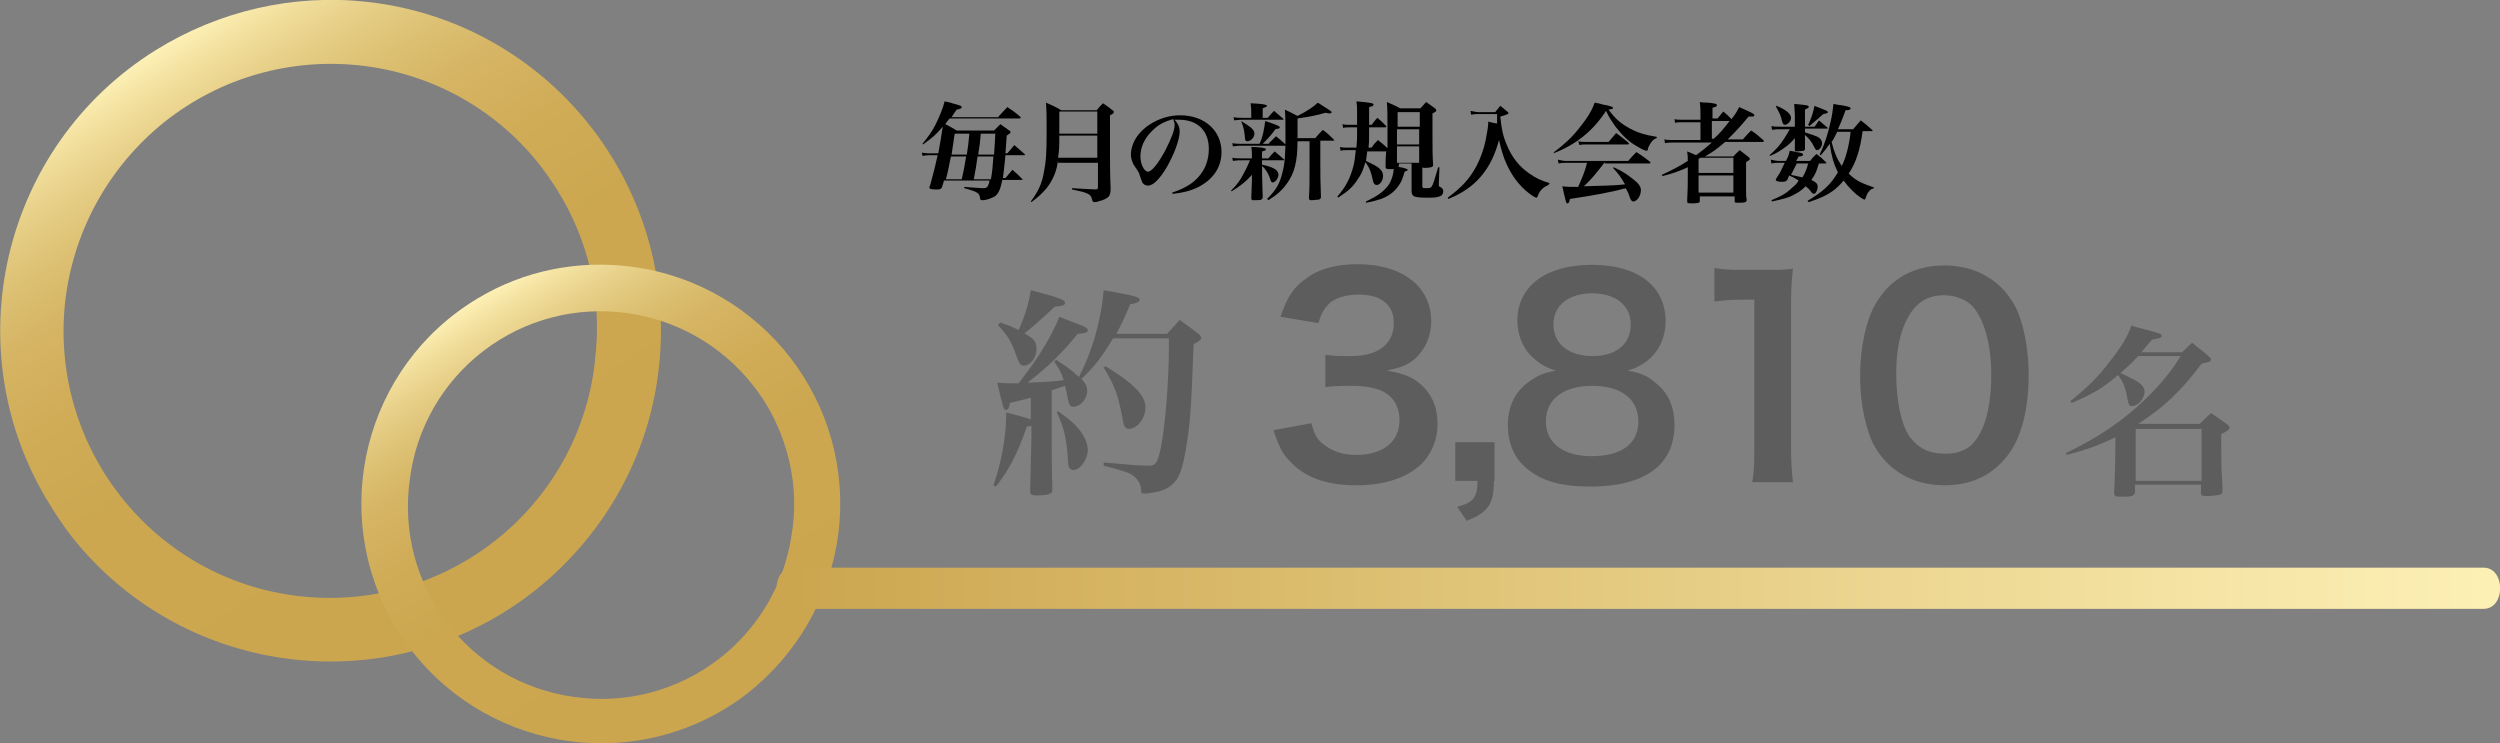 <?xml version="1.0" encoding="utf-8"?>
<!-- Generator: Adobe Illustrator 26.0.2, SVG Export Plug-In . SVG Version: 6.00 Build 0)  -->
<svg version="1.1" id="レイヤー_1" xmlns="http://www.w3.org/2000/svg" xmlns:xlink="http://www.w3.org/1999/xlink" x="0px"
	 y="0px" viewBox="0 0 394.6 117.3" style="enable-background:new 0 0 394.6 117.3;" xml:space="preserve">
<rect x="0" y="0" width="394.6" height="117.3" fill="#808080" stroke="none"/>
<style type="text/css">
	.st0{fill:url(#パス_1722_00000158728586163140149280000015421476845087073713_);}
	.st1{fill:url(#パス_1721_00000153703298379943213550000013230161709452302227_);}
	.st2{fill:url(#パス_1723_00000182495303928009053750000002346917469198097580_);}
	.st3{enable-background:new    ;}
	.st4{fill:#5D5D5D;}
</style>
<linearGradient id="パス_1722_00000114044310700985333170000007967102092604475537_" gradientUnits="userSpaceOnUse" x1="-426.299" y1="172.827" x2="-425.299" y2="172.827" gradientTransform="matrix(55.311 88.498 -88.501 55.313 38898.832 28174.809)">
	<stop  offset="0" style="stop-color:#FDF0B5"/>
	<stop  offset="3.400000e-02" style="stop-color:#F5E4A4"/>
	<stop  offset="0.103" style="stop-color:#E8D18A"/>
	<stop  offset="0.183" style="stop-color:#DDC174"/>
	<stop  offset="0.276" style="stop-color:#D5B463"/>
	<stop  offset="0.391" style="stop-color:#D0AC57"/>
	<stop  offset="0.552" style="stop-color:#CCA750"/>
	<stop  offset="1" style="stop-color:#CCA64F"/>
</linearGradient>
<path id="パス_1722" style="fill:url(#パス_1722_00000114044310700985333170000007967102092604475537_);" d="M7.9,79.7
	C-7.3,55.3,0.2,23.1,24.6,7.9C34.6,1.7,46.3-1,58,0.3c28.6,3.2,49.2,29,46,57.7c-1.5,13.8-8.5,26.3-19.3,35
	c-22.5,18-55.4,14.3-73.3-8.2C10.1,83.1,9,81.5,7.9,79.7z M87.9,29.9c-0.9-1.4-1.8-2.7-2.8-4c-14.5-18.2-41-21.1-59.2-6.6
	c-8.7,7-14.3,17.1-15.6,28.2c-2.6,23.1,13.9,44,37,46.6s44-13.9,46.6-37c0-0.1,0-0.1,0-0.2l0,0C95.1,47.5,93,38,87.9,29.9L87.9,29.9
	z"/>
<linearGradient id="パス_1721_00000154412017240135401480000008797049478237440652_" gradientUnits="userSpaceOnUse" x1="-424.123" y1="172.285" x2="-423.123" y2="172.285" gradientTransform="matrix(38.903 64.745 -64.748 38.904 27730.033 20804.383)">
	<stop  offset="0" style="stop-color:#FDF0B5"/>
	<stop  offset="3.400000e-02" style="stop-color:#F5E4A4"/>
	<stop  offset="0.103" style="stop-color:#E8D18A"/>
	<stop  offset="0.183" style="stop-color:#DDC174"/>
	<stop  offset="0.276" style="stop-color:#D5B463"/>
	<stop  offset="0.391" style="stop-color:#D0AC57"/>
	<stop  offset="0.552" style="stop-color:#CCA750"/>
	<stop  offset="1" style="stop-color:#CCA64F"/>
</linearGradient>
<path id="パス_1721" style="fill:url(#パス_1721_00000154412017240135401480000008797049478237440652_);" d="M62.4,98.9
	c-10.7-17.9-4.9-41.1,13-51.8c7.3-4.4,15.8-6.1,24.3-5c20.7,2.7,35.3,21.6,32.6,42.3c-1.3,9.9-6.5,18.9-14.4,25.1
	c-16.5,12.7-40.2,9.6-53-6.9C64,101.4,63.2,100.2,62.4,98.9z M121,63.9c-0.6-1-1.3-2-2-2.9c-10.3-13.3-29.4-15.8-42.7-5.6
	c-6.4,4.9-10.6,12.2-11.6,20.2c-2.4,16.7,9.2,32.1,25.9,34.4c16.7,2.4,32.1-9.2,34.4-25.9c0-0.2,0.1-0.5,0.1-0.7l0,0
	C126,76.7,124.5,69.8,121,63.9L121,63.9z"/>
<linearGradient id="パス_1723_00000130610967743189423910000008435366294464770235_" gradientUnits="userSpaceOnUse" x1="-433.582" y1="104.456" x2="-432.602" y2="104.456" gradientTransform="matrix(-271.998 0 0 -6.524 -117541.453 774.32)">
	<stop  offset="0" style="stop-color:#FDF0B5"/>
	<stop  offset="1" style="stop-color:#CCA64F"/>
</linearGradient>
<path id="パス_1723" style="fill:url(#パス_1723_00000130610967743189423910000008435366294464770235_);" d="M392,89.6H125.2
	c-3.5,0-3.5,6.5,0,6.5H392C395.5,96.1,395.5,89.6,392,89.6z"/>
<g>
	<g class="st3">
		<path d="M157.6,18.4c0.5-0.5,0.9-1,1.4-1.5c0.9,0.6,1.2,0.8,2,1.5c0.1,0.1,0.1,0.1,0.1,0.2c0,0.1-0.1,0.1-0.2,0.1h-11
			c0,0-0.3,0.3-0.7,0.9c0.8,0.4,1,0.5,1.8,1h5.9c0.4-0.4,0.6-0.6,1-1c0.6,0.4,0.8,0.6,1.4,1c0.2,0.1,0.2,0.2,0.2,0.3
			c0,0.1-0.1,0.2-0.6,0.5l-0.2,2.8h0.3l1.1-1.3c0.7,0.6,0.9,0.8,1.6,1.4c0.1,0.1,0.1,0.1,0.1,0.1c0,0.1-0.1,0.1-0.2,0.1h-2.9
			c-0.2,2-0.3,2.9-0.4,3.6h0.4c0.5-0.6,0.6-0.7,1.1-1.3c0.7,0.6,0.9,0.8,1.5,1.4c0.1,0.1,0.1,0.1,0.1,0.1c0,0.1-0.1,0.1-0.2,0.1h-3
			c-0.3,1.5-0.6,2.2-1.2,2.6c-0.5,0.3-1.3,0.6-2,0.6c-0.2,0-0.3-0.1-0.3-0.3c-0.1-0.8-0.3-1-2.5-1.6l0-0.2c1.5,0.1,2.4,0.2,2.9,0.2
			c0.5,0,0.7-0.1,0.8-0.3c0.1-0.2,0.2-0.4,0.3-0.9h-7.2l-0.3,1c-0.1,0.3-0.3,0.4-0.7,0.4c0,0-0.1,0-0.1,0c-0.1,0-0.2,0-0.3,0
			c-0.7,0-0.9-0.1-0.9-0.3c0-0.1,0-0.2,0.1-0.3c0.6-2.2,0.8-3,1.2-4.8h-1.4c-0.1,0-0.4,0-1,0.1l-0.1-0.5c0.7,0.1,0.9,0.1,1.2,0.1
			h1.4c0.3-1.6,0.5-2.8,0.7-4.2c-1.1,1.3-1.6,1.7-3.1,2.8l-0.1-0.1c0.9-1.1,1.5-1.9,2.1-3.1c0.6-1.2,1.2-2.7,1.4-3.6
			c0.5,0.1,1,0.2,1.2,0.3c1.1,0.3,1.5,0.4,1.5,0.6c0,0.2-0.2,0.3-0.8,0.4c-0.4,0.6-0.5,0.7-0.8,1.2H157.6z M151.8,28.3
			c0.3-1.3,0.4-1.8,0.7-3.6h-2.4c-0.3,1.3-0.4,2.2-0.8,3.6H151.8z M150.7,21.1c-0.1,0.4-0.2,1.4-0.5,3.3h2.4c0.2-1.3,0.3-2,0.4-3.3
			H150.7z M156.4,28.3c0.2-0.9,0.3-2.2,0.4-3.6h-2.5c-0.2,1.4-0.3,2.1-0.6,3.6H156.4z M154.8,21.1c-0.1,1.4-0.2,2-0.4,3.3h2.5
			c0.1-1.2,0.1-1.5,0.2-3.3H154.8z"/>
		<path d="M167,25.3c-0.2,1.7-0.8,3.1-1.8,4.4c-0.7,0.8-1.3,1.4-2.4,2.2l-0.1-0.1c1.2-1.6,1.8-2.9,2.1-4.8c0.3-1.5,0.4-2.8,0.4-6.1
			c0-2.3,0-3.2-0.1-4.7c1.1,0.5,1.4,0.6,2.4,1.2h5.6c0.4-0.5,0.5-0.6,1-1.1c0.7,0.5,0.9,0.6,1.5,1.1c0.2,0.1,0.2,0.2,0.2,0.3
			c0,0.2-0.2,0.3-0.6,0.5v5.9c0,1.6,0,3.3,0.1,5.7c0,0.6-0.1,0.8-0.2,1.1c-0.3,0.4-0.9,0.7-1.8,0.9c-0.2,0.1-0.4,0.1-0.6,0.1
			c-0.2,0-0.2-0.1-0.3-0.3c-0.1-0.5-0.3-0.9-0.9-1.1c-0.4-0.2-1-0.3-2.3-0.6l0-0.2c1.4,0.1,1.7,0.1,3.7,0.2c0.3,0,0.4-0.1,0.4-0.3
			v-3.9H167z M173.2,21.4h-6c0,1.7,0,2.3-0.2,3.5h6.2V21.4z M173.2,17.6h-6c0,1.3,0,1.3,0,3.5h6V17.6z"/>
		<path d="M185,30.4c1.8-0.6,3.1-1.3,4.1-2.4c1.1-1.2,1.7-2.7,1.7-4.5c0-2.9-1.8-4.6-4.7-4.6c-0.2,0-0.4,0-0.7,0
			c0.6,0.7,0.8,1.2,0.8,1.8c0,1.4-0.9,3.7-2.1,5.8c-1.1,1.8-2.1,2.8-2.9,2.8c-0.4,0-0.7-0.2-0.9-0.5c-0.1-0.3-0.2-0.5-0.4-1.1
			c-0.1-0.4-0.2-0.6-0.7-1.3c-0.4-0.5-0.7-1.3-0.7-2c0-1.1,0.5-2.4,1.4-3.4c1.5-1.7,3.9-2.8,6.4-2.8c3.8,0,6.5,2.4,6.5,5.8
			c0,2.5-1.4,4.4-3.8,5.6c-1.1,0.5-2.1,0.8-3.9,1L185,30.4z M181.8,20.7c-1.2,1.2-1.8,2.6-1.8,4c0,1.2,0.6,2.4,1.2,2.4
			c0.6,0,1.7-1.4,2.8-3.5c0.8-1.6,1.4-3,1.4-3.8c0-0.2,0-0.4-0.1-0.6c0-0.1-0.1-0.4-0.1-0.4C183.7,19.2,182.8,19.7,181.8,20.7z"/>
		<path d="M197.6,25c0-0.3,0-0.5,0-0.6c0-0.5,0-0.7-0.1-1.2c1,0,1.8,0.1,2.1,0.2c0.2,0,0.2,0.1,0.2,0.2c0,0.1-0.1,0.2-0.6,0.3V25h1
			c0.4-0.5,0.5-0.6,1-1.1c0.6,0.5,0.8,0.7,1.4,1.2c0.1,0.1,0.1,0.1,0.1,0.1c0,0.1-0.1,0.1-0.1,0.1h-3.4v0.7c1.1,0.2,1.8,0.5,2.2,0.8
			c0.2,0.2,0.4,0.5,0.4,0.8c0,0.1-0.1,0.5-0.2,0.6c-0.1,0.3-0.5,0.6-0.7,0.6c-0.2,0-0.3-0.1-0.4-0.5c-0.3-1-0.9-1.8-1.3-2.1
			c0,0.6,0,2.2,0.1,4.9c0,0,0,0.1,0,0.1c0,0.1-0.1,0.2-0.2,0.3c-0.1,0.1-0.8,0.1-1.3,0.1c-0.2,0-0.3-0.1-0.3-0.3
			c0.1-2.6,0.1-2.8,0.1-3.1c0-0.1,0-0.3,0-0.6c-0.9,1-1.6,1.6-3.2,2.6l-0.1-0.1c1-1,1.5-1.7,2.1-2.9c0.4-0.7,0.4-0.8,0.9-1.9H196
			c-0.5,0-0.8,0-1.4,0.1l-0.1-0.5c0.4,0.1,1.1,0.1,1.5,0.1H197.6z M200.3,22.6c0.5-0.5,0.6-0.6,1.1-1.1c0.5,0.4,1,0.8,1.5,1.3
			c0,0,0.1,0.1,0.1,0.1c0,0.1-0.1,0.1-0.2,0.1h-6.8c-0.4,0-0.7,0-1.4,0.1l-0.1-0.5c0.6,0.1,1.1,0.1,1.5,0.1h2.8
			c0.5-1,0.7-2.1,0.9-3.6c1.8,0.6,2.3,0.8,2.3,1c0,0.2-0.2,0.2-0.7,0.3c-0.7,1-1.3,1.6-2,2.3H200.3z M200.1,18.6
			c0.4-0.5,0.6-0.7,1-1.1c0.6,0.5,0.8,0.7,1.4,1.2c0.1,0.1,0.1,0.1,0.1,0.1c0,0.1-0.1,0.1-0.1,0.1h-6.3c-0.3,0-0.6,0-1.4,0.1
			l-0.1-0.5c0.5,0.1,1.2,0.1,1.5,0.1h1.3c0-0.1,0-0.3,0-0.5c0-0.8,0-1.1-0.1-1.8c2.1,0.1,2.2,0.2,2.5,0.3c0,0,0.1,0.1,0.1,0.1
			c0,0.1-0.2,0.2-0.7,0.4v1.5H200.1z M195.9,19.1c0.8,0.5,1.1,0.7,1.5,1c0.4,0.3,0.6,0.7,0.6,1c0,0.6-0.6,1.2-1.1,1.2
			c-0.3,0-0.4-0.2-0.4-0.6c-0.1-1.1-0.2-1.6-0.6-2.6L195.9,19.1z M204.8,22.3c0,3.2-0.5,5.1-1.7,6.7c-0.7,1-1.6,1.8-2.9,2.6
			l-0.2-0.2c1.4-1.4,2-2.4,2.4-4.1c0.4-1.4,0.5-3,0.5-5.8c0-2.1,0-3.2-0.1-4.2c0.9,0.4,1.2,0.6,2,1c1.6-0.8,2.6-1.5,3.2-2.1
			c1.6,1,2.2,1.4,2.2,1.5c0,0.1-0.2,0.2-0.3,0.2c-0.1,0-0.3,0-0.7-0.1c-1.3,0.4-2.4,0.6-4.4,0.9c0,0.6,0,0.6,0,3.1h2.8
			c0.5-0.6,0.7-0.8,1.2-1.3c0.8,0.6,1,0.8,1.7,1.5c0.1,0.1,0.1,0.1,0.1,0.1c0,0.1-0.1,0.1-0.1,0.1h-2.1v3.5c0,2,0,2.8,0.1,5.4
			c0,0.2-0.1,0.3-0.3,0.4c-0.3,0-0.8,0.1-1.2,0.1c-0.3,0-0.4-0.1-0.4-0.3c0.1-1.9,0.1-1.9,0.1-5.5v-3.5H204.8z"/>
		<path d="M220.5,26.3c1.3,0.2,1.7,0.4,1.7,0.5c0,0.1-0.2,0.2-0.5,0.3c-0.3,1-0.4,1.4-0.8,2c-0.7,1.1-1.6,1.8-2.9,2.3
			c-0.7,0.2-1.2,0.4-2.4,0.6l0-0.2c1.9-0.9,2.7-1.5,3.5-2.5c0.5-0.7,0.8-1.6,0.9-2.6c-0.3,0-0.4,0-0.6,0c-0.6,0-0.7-0.1-0.7-0.4
			c0-0.6,0-1.4,0.1-2.4l-0.1,0h-2.9c-0.1,0.7-0.1,1-0.2,1.5c0.8,0.4,1.3,0.6,1.9,1c0.6,0.5,0.8,0.8,0.8,1.4c0,0.7-0.5,1.4-1,1.4
			c-0.3,0-0.5-0.2-0.6-0.7c-0.3-1.5-0.7-2.3-1.2-2.9c-0.3,1.1-0.6,1.9-1.2,2.7c-0.7,1.1-1.4,1.8-3.1,2.9l-0.1-0.2
			c1.4-1.6,2-2.9,2.5-4.7c0.2-0.7,0.3-1.6,0.4-2.6h-1.5c-0.3,0-0.6,0-0.9,0.1l-0.1-0.6c0.4,0.1,0.6,0.1,1,0.1h1.6
			c0.1-1,0.1-1.5,0.1-2.4v-0.8h-1.2c-0.4,0-0.7,0-1,0.1l-0.1-0.6c0.4,0.1,0.7,0.1,1.1,0.1h1.2c0-0.6,0-0.6,0-2.1
			c0-0.6,0-0.9-0.1-1.6c2.4,0.2,2.7,0.3,2.7,0.5c0,0.2-0.2,0.3-0.7,0.4c0,0.9,0,0.9,0,2.8h0.4c0.4-0.5,0.5-0.7,0.9-1.1
			c0.6,0.5,0.8,0.7,1.3,1.2c0.1,0.1,0.1,0.1,0.1,0.2c0,0.1-0.1,0.1-0.2,0.1h-2.5c0,2.3,0,2.3-0.1,3.2h0.5c0.4-0.6,0.5-0.7,1-1.2
			c0.7,0.6,0.9,0.7,1.5,1.3c0-1.4,0-2,0-2.8c0-2.2,0-3.5-0.1-4.5c0.9,0.4,1.2,0.5,2.1,1h3.2c0.4-0.4,0.5-0.6,0.9-1
			c0.6,0.4,0.8,0.6,1.4,1c0.1,0.1,0.2,0.2,0.2,0.3c0,0.2-0.2,0.3-0.6,0.5l0,3.7c0,1.6,0,3,0.1,4.4c0,0.2,0,0.2-0.1,0.3
			c-0.1,0.1-0.6,0.2-1.2,0.2c-0.2,0-0.3,0-0.4-0.1v3c0,0.2,0.1,0.3,0.3,0.3c0.2,0,0.3,0,0.4,0c0,0,0.1,0,0.1,0
			c0.4,0,0.6-0.1,0.7-0.3c0.2-0.3,0.4-0.9,1-3h0.2l-0.1,2.6c0,0,0,0.1,0,0.1c0,0.3,0,0.3,0.2,0.4c0.4,0.2,0.5,0.4,0.5,0.7
			c0,0.4-0.2,0.7-0.6,0.8c-0.4,0.2-1,0.2-2.1,0.2c-1.2,0-1.6-0.1-1.9-0.2c-0.3-0.2-0.4-0.4-0.4-0.9c0-0.3,0-0.5,0-0.7
			c0-0.4,0-0.6,0-0.7v-2.9h-2V26.3z M224.1,17.7h-3.5V20h3.5V17.7z M220.5,20.4v2.4h3.5v-2.4H220.5z M220.5,23.1v2.6h3.5v-2.6H220.5
			z"/>
		<path d="M244.4,29.2c-0.9,0.4-1.4,0.9-1.7,1.8c-0.1,0.2-0.1,0.2-0.2,0.2c-0.2,0-0.8-0.4-1.3-0.8c-1.4-1.1-2.6-2.7-3.4-4.5
			c-0.5-1.1-0.8-2.1-1.2-3.8c-1.2,4.6-3.7,7.6-8,9.3l-0.1-0.2c2.2-1.6,3.5-3,4.6-5.1c0.6-1.2,1.1-2.5,1.4-4c0.2-1,0.4-2.2,0.4-2.6
			c0-0.1,0-0.1,0-0.3c0.8,0.2,0.8,0.2,1.4,0.3c0-0.6,0-0.9,0-1.3c0,0,0-0.1,0-0.2h-3c-0.3,0-0.5,0-1.1,0.1l-0.1-0.6
			c0.5,0.1,1,0.2,1.3,0.2h2.6c0.3-0.4,0.4-0.5,0.8-1c0.5,0.4,0.6,0.5,1.1,0.9c0.1,0.1,0.2,0.2,0.2,0.2c0,0.2-0.2,0.3-1.3,0.6
			c0.2,1.9,0.4,3,1,4.4c0.8,2,2,3.5,3.6,4.6c1,0.7,1.8,1.1,3.2,1.5L244.4,29.2z"/>
		<path d="M245.3,24c1.6-1.2,2.8-2.3,3.9-3.7c1.3-1.6,2.1-2.9,2.5-4.1c0.6,0.1,1,0.2,1.3,0.3c1.2,0.2,1.6,0.4,1.6,0.5
			c0,0.2-0.1,0.2-0.7,0.3c1,1.4,1.9,2.2,3.4,3c1.3,0.7,2.4,1,4.2,1.3v0.2c-0.6,0.2-0.8,0.5-1.2,1.2c-0.1,0.2-0.2,0.4-0.2,0.6
			c-0.1,0.2-0.1,0.2-0.2,0.2c-0.2,0-0.9-0.3-1.5-0.7c-1.3-0.7-2.4-1.8-3.4-3.1c-0.7-1-1.1-1.6-1.5-2.5c-2.1,3.2-4.7,5.3-8.3,6.7
			L245.3,24z M253.3,25.6c-1.3,1.7-2.2,2.8-3.3,3.8c3.2-0.1,4.8-0.1,6.5-0.3c-0.7-1.2-1-1.6-1.9-2.6l0.1-0.1
			c1.4,0.6,2.2,1.2,3.1,1.9c0.9,0.7,1.2,1.2,1.2,1.7c0,0.9-0.6,1.8-1.2,1.8c-0.2,0-0.3-0.1-0.5-0.5c-0.3-0.9-0.4-1.1-0.7-1.6
			c-0.2,0.1-0.2,0.1-0.4,0.1c-1.7,0.5-5,1.1-8.4,1.6c-0.1,0.5-0.2,0.7-0.4,0.7c-0.2,0-0.2,0-0.8-2.7c0.7,0.1,1.1,0.1,1.9,0.1
			c0,0,0.4,0,0.6,0c0.6-1.4,1-2.2,1.4-3.8h-3.4c-0.4,0-0.6,0-1.1,0.1l-0.1-0.6c0.5,0.1,0.8,0.2,1.2,0.2h9.9c0.5-0.6,0.7-0.8,1.3-1.4
			c0.9,0.6,1.2,0.8,2.1,1.5c0.1,0.1,0.1,0.1,0.1,0.2c0,0.1-0.1,0.1-0.2,0.1H253.3z M249.1,22.3c0.5,0.1,0.8,0.1,1.3,0.1h3.5
			c0.5-0.6,0.7-0.8,1.2-1.4c0.8,0.6,1.1,0.8,1.9,1.5c0.1,0.1,0.1,0.1,0.1,0.2c0,0.1-0.1,0.1-0.2,0.1h-6.6c-0.3,0-0.6,0-1,0.1
			L249.1,22.3z"/>
		<path d="M272,17.6c0.5,0.4,0.5,0.4,1.3,1.2c0.7-0.9,0.8-1.1,1.2-1.9c2.3,1,2.4,1.1,2.4,1.3s-0.2,0.2-0.6,0.2c-0.1,0-0.2,0-0.3,0
			c-1.4,1.7-2.1,2.4-3.3,3.6h2.4c0.5-0.6,0.7-0.8,1.3-1.4c0.9,0.6,1.1,0.8,1.9,1.5c0.1,0.1,0.1,0.1,0.1,0.2c0,0.1-0.1,0.1-0.2,0.1
			h-5.9c-1.3,1.1-1.8,1.5-3.2,2.3h4.5c0.4-0.5,0.6-0.6,1-1c0.6,0.5,0.8,0.6,1.4,1.1c0.1,0.1,0.2,0.2,0.2,0.3c0,0.1-0.1,0.2-0.6,0.5
			c0,3.8,0,3.8,0,4.3c0,1.1,0,1.1,0.1,1.6c0,0.4-0.2,0.5-1.2,0.5c-0.7,0-0.7,0-0.7-0.3v-0.7h-5.5v0.7c0,0.3-0.2,0.4-1.2,0.4
			c-0.7,0-0.8,0-0.8-0.4c0.1-2.2,0.1-2.2,0.1-4.3v-1c-1.3,0.6-2.1,0.9-4,1.4l-0.1-0.2c1.5-0.7,2.7-1.3,4.1-2.2c0-0.7,0-0.8-0.1-1.5
			c0.7,0.3,1,0.4,1.4,0.6c1.1-0.8,1.6-1.2,2.5-2h-6.2c-0.5,0-0.7,0-1.2,0.1l-0.1-0.6c0.4,0.1,0.7,0.1,1.3,0.1h4.4v-2.8h-3
			c-0.4,0-0.7,0-1,0.1l-0.1-0.6c0.3,0.1,0.7,0.1,1.1,0.1h3V18c0-0.7,0-1.1-0.1-1.9c0.5,0.1,1,0.1,1.2,0.1c1.2,0.1,1.5,0.2,1.5,0.4
			c0,0.2-0.2,0.3-0.7,0.4v1.7h0.8L272,17.6z M268.1,27.3h5.5v-2.4h-5.2l-0.3,0.2V27.3z M268.1,27.7v2.7h5.5v-2.7H268.1z M270.2,19.1
			v2.8h0.3c1-0.9,1.5-1.5,2.5-2.8H270.2z"/>
		<path d="M284.9,20.9c1.3,0.4,1.5,0.5,2,0.7c0.4,0.2,0.7,0.6,0.7,1c0,0.5-0.4,1.1-0.8,1.1c-0.2,0-0.3-0.2-0.5-0.6
			c-0.3-0.6-0.7-1.2-1.4-1.8c0,0.6,0,1.7,0,2.2c0,0.2-0.1,0.2-0.2,0.3c-0.1,0-0.8,0.1-1.1,0.1c-0.3,0-0.3-0.1-0.3-0.3
			c0-0.2,0-0.2,0-0.8l0-1c-0.5,0.6-1,1.1-1.9,1.7c-0.6,0.4-1,0.7-2,1.1l-0.1-0.1c1-0.9,1.6-1.5,2.3-2.6c0.4-0.6,0.6-1,0.9-1.5h-1.6
			c-0.4,0-0.6,0-1.2,0.1l-0.1-0.6c0.5,0.1,0.8,0.1,1.3,0.1h2.4v-1.9c0-0.3-0.1-1.3-0.1-1.7c2,0.2,2.3,0.2,2.3,0.5
			c0,0.1-0.2,0.2-0.6,0.4l0,2.7h1.5c0.3-0.4,0.4-0.5,0.7-1c0.6,0.5,0.7,0.6,1.3,1.1c0.1,0.1,0.1,0.1,0.1,0.1c0,0.1-0.1,0.1-0.1,0.1
			h-3.5V20.9z M287.1,25.8c-0.4,1.3-0.6,1.8-1.2,2.6c0.8,0.4,1,0.6,1,1.1c0,0.5-0.3,1.1-0.6,1.1c-0.1,0-0.3-0.1-0.5-0.4
			c-0.2-0.3-0.4-0.5-0.8-0.8c-0.5,0.5-1,0.9-1.6,1.2c-1,0.6-1.9,0.8-3.7,1.2l-0.1-0.2c1.5-0.6,2.4-1.1,3.3-2c0.4-0.3,0.7-0.6,1-1.1
			c-0.6-0.4-0.8-0.5-1.5-0.8c-0.1,0.2-0.1,0.2-0.3,0.7c-0.2,0.2-0.3,0.3-0.8,0.3c-0.6,0-1-0.1-1-0.3c0,0,0-0.1,0-0.1
			c0.1-0.2,0.2-0.3,0.3-0.5c0.5-0.7,0.5-0.9,1.1-2.1h-0.9c-0.5,0-0.7,0-1.2,0.1l-0.1-0.6c0.4,0.1,0.9,0.2,1.3,0.2h1.1
			c0.4-0.7,0.5-1.2,0.6-1.6c0.4,0.1,0.8,0.1,1,0.2c0.8,0.1,1.1,0.2,1.1,0.4c0,0.2-0.2,0.3-0.7,0.3c-0.1,0.2-0.2,0.4-0.4,0.7h2.2
			c0.4-0.5,0.5-0.6,1-1.1c0.7,0.5,0.9,0.7,1.5,1.3c0,0.1,0.1,0.1,0.1,0.1c0,0.1-0.1,0.1-0.2,0.1H287.1z M280.4,16.7
			c1.5,0.6,2.3,1.3,2.3,1.9c0,0.5-0.5,1.1-1,1.1c-0.2,0-0.3-0.2-0.4-0.5c-0.2-1-0.5-1.5-1-2.4L280.4,16.7z M283.6,25.8
			c-0.4,0.8-0.8,1.6-0.9,1.8c0.5,0.1,1.4,0.3,1.8,0.4c0.4-0.7,0.7-1.3,0.9-2.2H283.6z M285.3,31.7c2.5-1.5,3.6-2.5,4.8-4.5
			c-0.7-1.4-1-2.5-1.3-4.5c-0.4,0.6-0.8,1.1-1.4,1.8l-0.2-0.1c0.8-1.6,1.3-3.2,1.7-5c0.3-1.2,0.4-2.2,0.5-3c0.5,0.1,0.9,0.2,1.2,0.2
			c1.1,0.2,1.5,0.3,1.5,0.5c0,0.2-0.2,0.3-0.8,0.3c-0.3,0.8-0.4,1.2-1.2,3h2.4c0.5-0.6,0.7-0.8,1.2-1.4c0.9,0.7,0.9,0.7,1.8,1.5
			c0,0.1,0.1,0.1,0.1,0.1c0,0.1-0.1,0.1-0.1,0.1H294c-0.4,2.9-1,4.9-2.2,6.7c1.1,1.1,2,1.5,4,2.2l0,0.1c-0.3,0.1-0.4,0.1-0.7,0.4
			c-0.3,0.3-0.5,0.7-0.6,1.1c-0.1,0.2-0.1,0.3-0.2,0.3s-0.3-0.1-0.6-0.3c-0.9-0.6-1.9-1.6-2.7-2.7c-0.6,0.7-1.1,1.2-1.8,1.7
			c-1,0.7-1.9,1.1-3.7,1.7L285.3,31.7z M285.4,19.7c0.5-1,0.8-2,1-3c0.4,0.2,0.8,0.3,1,0.4c0.7,0.3,1.1,0.4,1.1,0.6
			c0,0.2-0.2,0.2-0.7,0.3c-0.6,0.5-0.6,0.5-0.8,0.7c-0.4,0.3-0.8,0.7-1.4,1.2L285.4,19.7z M290,20.8c-0.4,0.7-0.5,1.1-0.9,1.6
			c0.4,1.6,0.8,2.6,1.6,3.8c0.6-1.1,1.2-3.3,1.4-5.4H290z"/>
	</g>
	<g class="st3">
		<path class="st4" d="M163,62.7c-1.9,0.5-1.9,0.5-3.6,0.9c-0.1,0.8-0.3,1.1-0.6,1.1c-0.4,0-0.4-0.1-1.4-4.3
			c1.2,0.1,1.6,0.1,2.6,0.1c0.1,0,0.4,0,0.8,0c1.4-1.9,2.1-2.8,3.1-4.3c1.6-2.5,2.7-4.6,3.3-6.2c1,0.4,1.8,0.7,2.3,0.9
			c1.7,0.6,2.2,0.9,2.2,1.2c0,0.4-0.4,0.5-1.6,0.6c-2.8,3.4-4.6,5.1-7.9,7.7c2.5-0.1,4.6-0.2,5.7-0.4c-0.4-1.2-0.6-1.6-1.5-2.9
			l0.3-0.3c1.6,1,2.4,1.6,3.6,2.7c1.2-2.4,1.6-3.5,2.3-5.6c0.9-3,1.4-5.6,1.6-8.1c1.2,0.2,2.1,0.4,2.7,0.5c2.3,0.4,3,0.7,3,1
			s-0.5,0.6-1.5,0.7c-0.9,2.2-1.4,3.2-2.2,4.7h8c0.8-0.9,1.1-1.2,2-2.2c1.4,1,1.8,1.3,3,2.2c0.3,0.3,0.4,0.5,0.4,0.6
			c0,0.3-0.3,0.6-1.2,1c-0.4,11.1-0.6,12.8-1.2,16.5c-0.6,3.4-1.1,4.8-2.2,5.7c-0.8,0.7-1.8,1.1-3.4,1.3c-0.4,0.1-0.8,0.1-1,0.1
			c-0.4,0-0.5-0.1-0.5-0.6c0-0.9-0.5-1.6-1.2-2.2c-0.7-0.5-1.3-0.7-4.7-1.6l0-0.5c4.5,0.4,5.7,0.5,7.1,0.5c1.1,0,1.4-0.4,1.9-2.7
			c0.7-3.4,1.3-10.5,1.3-16.3c0-0.2,0-0.6,0-1.1h-8.8c-1.9,3.1-2.9,4.4-5,6.4c0.7,0.8,0.9,1.2,0.9,1.9c0,1.3-1.1,2.5-2.2,2.5
			c-0.5,0-0.7-0.4-0.9-1.4c-0.1-0.7-0.2-1.2-0.4-1.9c-1.5,0.5-1.5,0.5-2.1,0.7v7.4c0,1.6,0,5.2,0.1,8.1c0,0.3,0,0.5-0.1,0.6
			c-0.2,0.3-0.9,0.5-2.2,0.5c-1,0-1.2-0.1-1.2-0.7c0.1-5.2,0.2-8.1,0.2-8.4v-1.9c-0.3,0.1-0.3,0.1-0.7,0.1c-1.6,4.5-2.8,6.8-4.9,9.5
			l-0.4-0.2c1.2-3.3,2-7.8,2-10.7c0-0.1,0-0.4,0-0.8c2,0.5,2.7,0.7,3.9,1.1V62.7z M157.9,50.9c1.4,0.5,1.9,0.7,2.9,1.2
			c1.1-2.6,1.6-4.3,1.9-6.3c4.5,1.2,5.4,1.5,5.4,2c0,0.4-0.4,0.5-1.6,0.6c-2.7,2.5-4.2,3.8-4.8,4.2c1.6,0.9,1.9,1.4,1.9,2.5
			c0,1.3-0.9,2.6-2,2.6c-0.5,0-0.7-0.2-1.2-1.6c-0.7-2-1.2-3-2.9-4.8L157.9,50.9z M167,64.9c1.5,1.1,2.2,1.6,3,2.5
			c1,1.1,1.7,2.5,1.7,3.6c0,1.5-1.2,3.2-2.3,3.2c-0.3,0-0.5-0.2-0.7-0.5c-0.1-0.3-0.1-0.3-0.2-1.9c-0.2-2.8-0.7-4.7-1.7-6.7
			L167,64.9z M174.5,57.8c4.4,2.7,6.3,4.6,6.3,6.5c0,1.7-1.3,3.4-2.6,3.4c-0.6,0-0.8-0.4-1-1.5c-0.2-1.2-0.6-3-1-4.2
			c-0.5-1.3-0.9-2.2-2-4L174.5,57.8z"/>
	</g>
	<g class="st3">
		<path class="st4" d="M207,66.8c0.5,1.9,0.9,2.6,2,3.4c1.4,1.1,3.1,1.6,5.1,1.6c4.2,0,6.8-2.1,6.8-5.5c0-1.9-0.8-3.5-2.4-4.4
			c-1-0.6-3-1-4.8-1c-1.8,0-3.1,0-4.5,0.2V56c1.3,0.2,2.3,0.2,4.1,0.2c4.2,0,6.7-1.9,6.7-5.2c0-2.9-2-4.5-5.5-4.5
			c-2.1,0-3.6,0.5-4.6,1.3c-0.8,0.8-1.3,1.5-1.8,3.2l-6-1c1.1-3.1,2-4.6,4-6c2.1-1.6,4.9-2.3,8.2-2.3c7,0,11.6,3.5,11.6,9
			c0,2.5-1.1,4.8-2.9,6.2c-0.9,0.7-1.8,1.1-4.1,1.6c3,0.5,4.5,1.2,6,2.8c1.4,1.6,2,3.3,2,5.8c0,2.3-1,4.6-2.5,6.1
			c-2.3,2.2-5.8,3.4-10.3,3.4c-4.9,0-8.3-1.3-10.7-4c-1.1-1.2-1.6-2.3-2.4-4.7L207,66.8z"/>
		<path class="st4" d="M235.8,75.9c0,3.6-0.9,5-4.3,6.3L230,80c2.6-0.7,3.2-1.5,3.2-4.1h-3.5v-6.1h6.2V75.9z"/>
		<path class="st4" d="M241.6,56.1c-1.3-1.3-2.1-3.4-2.1-5.5c0-5.4,4.5-8.8,11.7-8.8c5.1,0,8.8,1.6,10.6,4.6
			c0.7,1.2,1.1,2.7,1.1,4.2c0,3.9-2.2,6.8-6,7.9c1.9,0.3,3.2,0.8,4.5,2c2,1.6,2.9,3.8,2.9,6.6c0,6.3-4.7,9.7-13.3,9.7
			c-4.9,0-8.2-1-10.6-3.4c-1.6-1.5-2.4-3.8-2.4-6.3c0-2.9,1.1-5.3,3.4-6.9c1.4-1,2.4-1.4,4.2-1.7C243.9,58,242.8,57.3,241.6,56.1z
			 M258.6,66.5c0-3.5-2.7-5.6-7.3-5.6c-4.5,0-7.3,2.1-7.3,5.6c0,3.4,2.7,5.5,7.2,5.5C255.9,72,258.6,70.1,258.6,66.5z M245.2,51.2
			c0,3.1,2.4,5,6.2,5c3.7,0,6-1.9,6-5c0-3-2.4-4.9-6.1-4.9C247.6,46.3,245.2,48.2,245.2,51.2z"/>
		<path class="st4" d="M276.6,75.9c0.3-1.6,0.3-3.3,0.3-5.5V47.3h-2c-1.6,0-2.8,0.1-4.3,0.3v-5.3c1.3,0.2,2.2,0.3,4.2,0.3h3.9
			c2.1,0,2.8,0,4.3-0.2c-0.3,2.5-0.3,4.4-0.3,6.9v21.3c0,2.2,0.1,3.7,0.3,5.5H276.6z"/>
		<path class="st4" d="M298,73.2c-1.3-1.3-2.2-2.7-2.8-4.2c-1.1-3-1.6-6.3-1.6-9.7c0-4.5,1-9.1,2.6-11.6c2.3-3.8,6-5.8,10.7-5.8
			c3.6,0,6.6,1.2,8.9,3.4c1.3,1.3,2.2,2.7,2.8,4.2c1.1,2.9,1.6,6.3,1.6,9.7c0,5.2-1.1,9.7-3.1,12.4c-2.4,3.3-5.8,5-10.2,5
			C303.3,76.6,300.3,75.4,298,73.2z M311.4,70c1.9-2,2.9-5.9,2.9-10.8c0-4.9-1.1-8.7-2.9-10.8c-1-1.1-2.7-1.8-4.6-1.8
			c-2,0-3.5,0.7-4.7,2.1c-1.8,2.2-2.8,5.6-2.8,10.2c0,4.4,0.8,8.1,2.1,10c1.3,1.8,3.1,2.7,5.4,2.7C308.7,71.7,310.4,71.1,311.4,70z"
			/>
	</g>
	<g class="st3">
	</g>
	<g class="st3">
		<path class="st4" d="M344.3,55.7c0.7-0.7,1-0.9,1.7-1.6c1.2,1,1.6,1.2,2.8,2.3c0.1,0.1,0.2,0.2,0.2,0.3c0,0.1-0.1,0.2-0.1,0.3
			c-0.1,0.1-0.1,0.1-1.4,0.4c-3.2,4.3-6.1,7-10,9.5h9.7c0.7-0.7,1-1,1.8-1.7c1.2,0.8,1.6,1.1,2.7,1.9c0.1,0.1,0.2,0.2,0.2,0.4
			c0,0.3-0.4,0.6-1.3,1c0,3.7,0,5.1,0.1,6.5c0.1,1.7,0.1,1.7,0.1,2.4c0,0.4-0.1,0.6-0.5,0.7s-1.3,0.2-2.1,0.2
			c-0.6,0-0.8-0.1-0.8-0.5v-1.3h-10.4v1.2c-0.1,0.3-0.2,0.5-0.6,0.6c-0.3,0.1-1.1,0.1-1.7,0.1c-0.8,0-1-0.1-1-0.6
			c0.1-2.4,0.2-5.1,0.2-8.8c-2.4,1.2-4.6,2-7.7,2.8l-0.1-0.3c3.9-1.9,6.5-3.5,9.2-5.6c2.3-1.8,4.5-3.9,6.4-6.2
			c1-1.2,1.5-1.9,2.5-3.5h-6.7c-1.3,1.4-1.5,1.5-2.8,2.7c0.3,0.1,0.3,0.1,1.9,0.9c1.2,0.6,1.9,1.2,1.9,2c0,1.1-1,2.3-2,2.3
			c-0.4,0-0.5-0.2-0.7-1.1c-0.3-1.8-0.7-2.8-1.5-3.8c-2.3,2-3.8,2.9-7.3,4.4l-0.2-0.3c2.4-1.9,4.3-3.7,6.1-6.1c2-2.5,3-4.2,3.5-5.8
			c1,0.3,1.7,0.5,2.2,0.6c2.2,0.6,2.6,0.7,2.6,1c0,0.3-0.2,0.4-1.5,0.6c-0.9,1-1.2,1.4-1.7,2H344.3z M337.1,75.9h10.4v-8.2h-10.4
			V75.9z"/>
	</g>
</g>
</svg>
